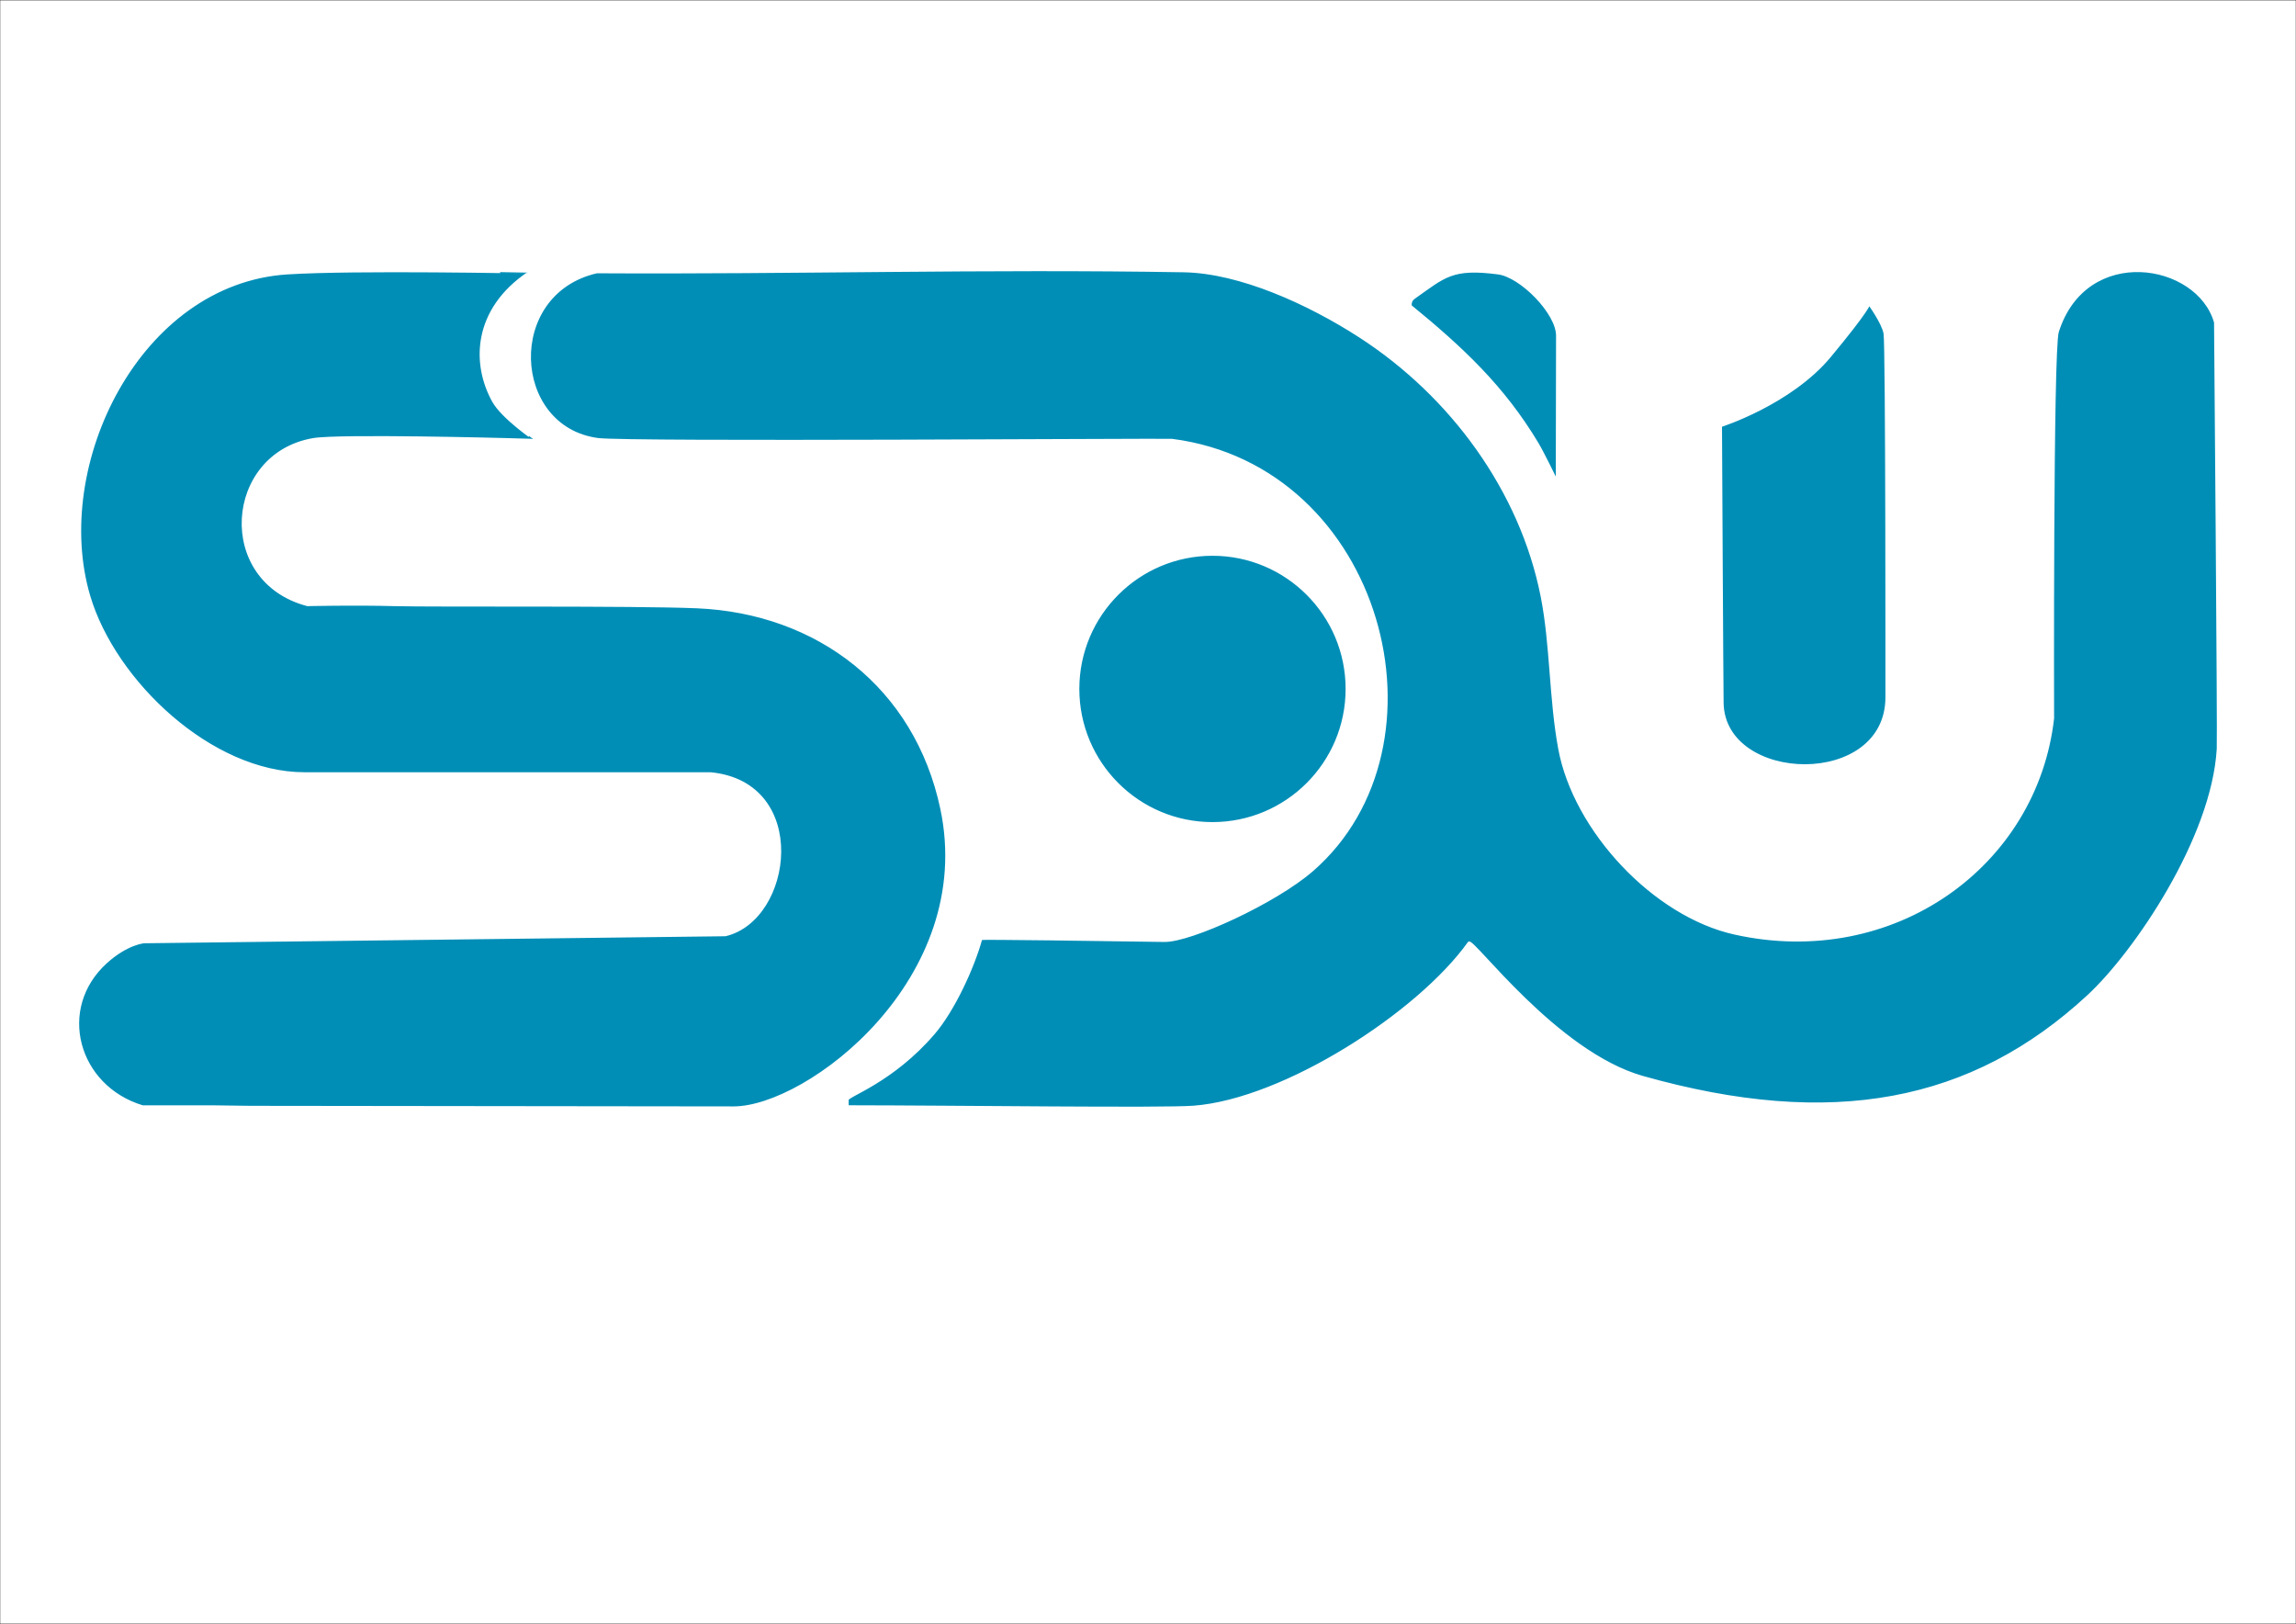 <svg xmlns="http://www.w3.org/2000/svg" viewBox="0 0 1190.551 841.89" height="1768" width="2500"><rect x="0" y="0" width="1190.551" height="841.89" fill="#333333" stroke="none"/><path d="M0 0v841.89h1190.551V0H0z" fill="#fff" fill-rule="evenodd" stroke="#000" stroke-width=".2"/><path d="M73.931 573.511h35.866l20.244.266 250.294.299c38.289.045 126.473-66.45 107.74-154.87-13.361-63.07-64.121-101.714-126.653-104.367-33.064-1.403-136.179-.561-156.915-1.122-20.735-.561-45.113 0-45.113 0-47.643-12.49-42.741-78.38 3.082-86.131 13.563-2.294 100.033 0 100.033 0l14.571.421c.003 0-16.612-11.396-21.378-19.962-10.983-19.741-9.953-47.709 18.296-66.731.032-.022-89.535-1.821-124.972.421-76.885 4.864-122.849 99.55-102.694 167.353 13.155 44.257 63.284 91.743 111.521 91.743l210.645.003c51.286 5.022 42.378 75.84 7.634 84.024l-301.361 3.645s-8.757.569-19.685 10.458c-26.239 23.746-15.202 64.272 18.845 74.55zm554.774-285.908c38.398 0 69.537 31.139 69.537 69.537 0 38.397-31.139 69.536-69.537 69.536-38.397 0-69.536-31.139-69.536-69.536 0-38.398 31.139-69.537 69.536-69.537zm263.706-66.751s36.147-11.502 56.602-36.192c20.455-24.689 20.174-26.933 20.174-26.933s6.857 9.406 7.978 15.018c1.121 5.611.989 188.666.989 188.666.007 47.777-84.046 45.273-84.905 3.088-.14-6.873-.838-143.646-.838-143.646zm-160.838-62.284c26.534 21.696 48.051 41.799 65.706 71.263 2.942 4.909 9.947 19.358 9.947 19.358l.14-75.189c.021-11.641-18.733-30.721-30.542-32.264-23.918-3.126-27.669 1.56-43.572 12.765-2.259 1.593-1.679 4.068-1.679 4.068zm-422.115-17.415c-47.925 10.937-44.621 80.375.522 86.393 15.71 2.094 295.007.08 297.765.436 109.202 14.089 147.02 158.487 72.839 223.183-19.175 16.723-63.183 36.879-76.809 36.659-31.649-.511-94.864-1.337-94.952-1.012-4.087 14.912-14.33 37.046-24.572 48.967-21.48 25.002-44.661 32.264-44.672 34.344l-.02 3.366c59.801.074 163.219 1.455 179.404.222 46.973-3.578 116.702-48.653 142.629-85.088 1.913-2.688 45.215 56.962 90.244 69.666 98.053 27.663 170.781 13.66 230.964-42.096 24.192-22.413 64.485-81.596 67.156-128.017.386-6.717-1.399-221.056-1.399-221.056-8.931-31.407-67.005-41.097-81.497 4.897-2.973 9.435-2.448 200.419-2.448 200.419-8.708 76.344-82.727 129.835-165.093 111.577-42.082-9.328-83.18-53.656-91.009-95.743-4.849-26.07-4.133-53.82-9.131-79.127-10.788-54.619-46.747-103.927-94.334-134.679-26.512-17.132-62.082-33.331-91.227-33.827-103.409-1.76-201.943 1.115-304.361.515z" fill="#008eb7" fill-rule="evenodd" stroke="#fff"/><path d="M629.366 291.3a66.074 66.074 0 0 1 66.074 66.074 66.074 66.074 0 1 1-66.074-66.074z" fill="#008eb7" fill-rule="evenodd"/></svg>